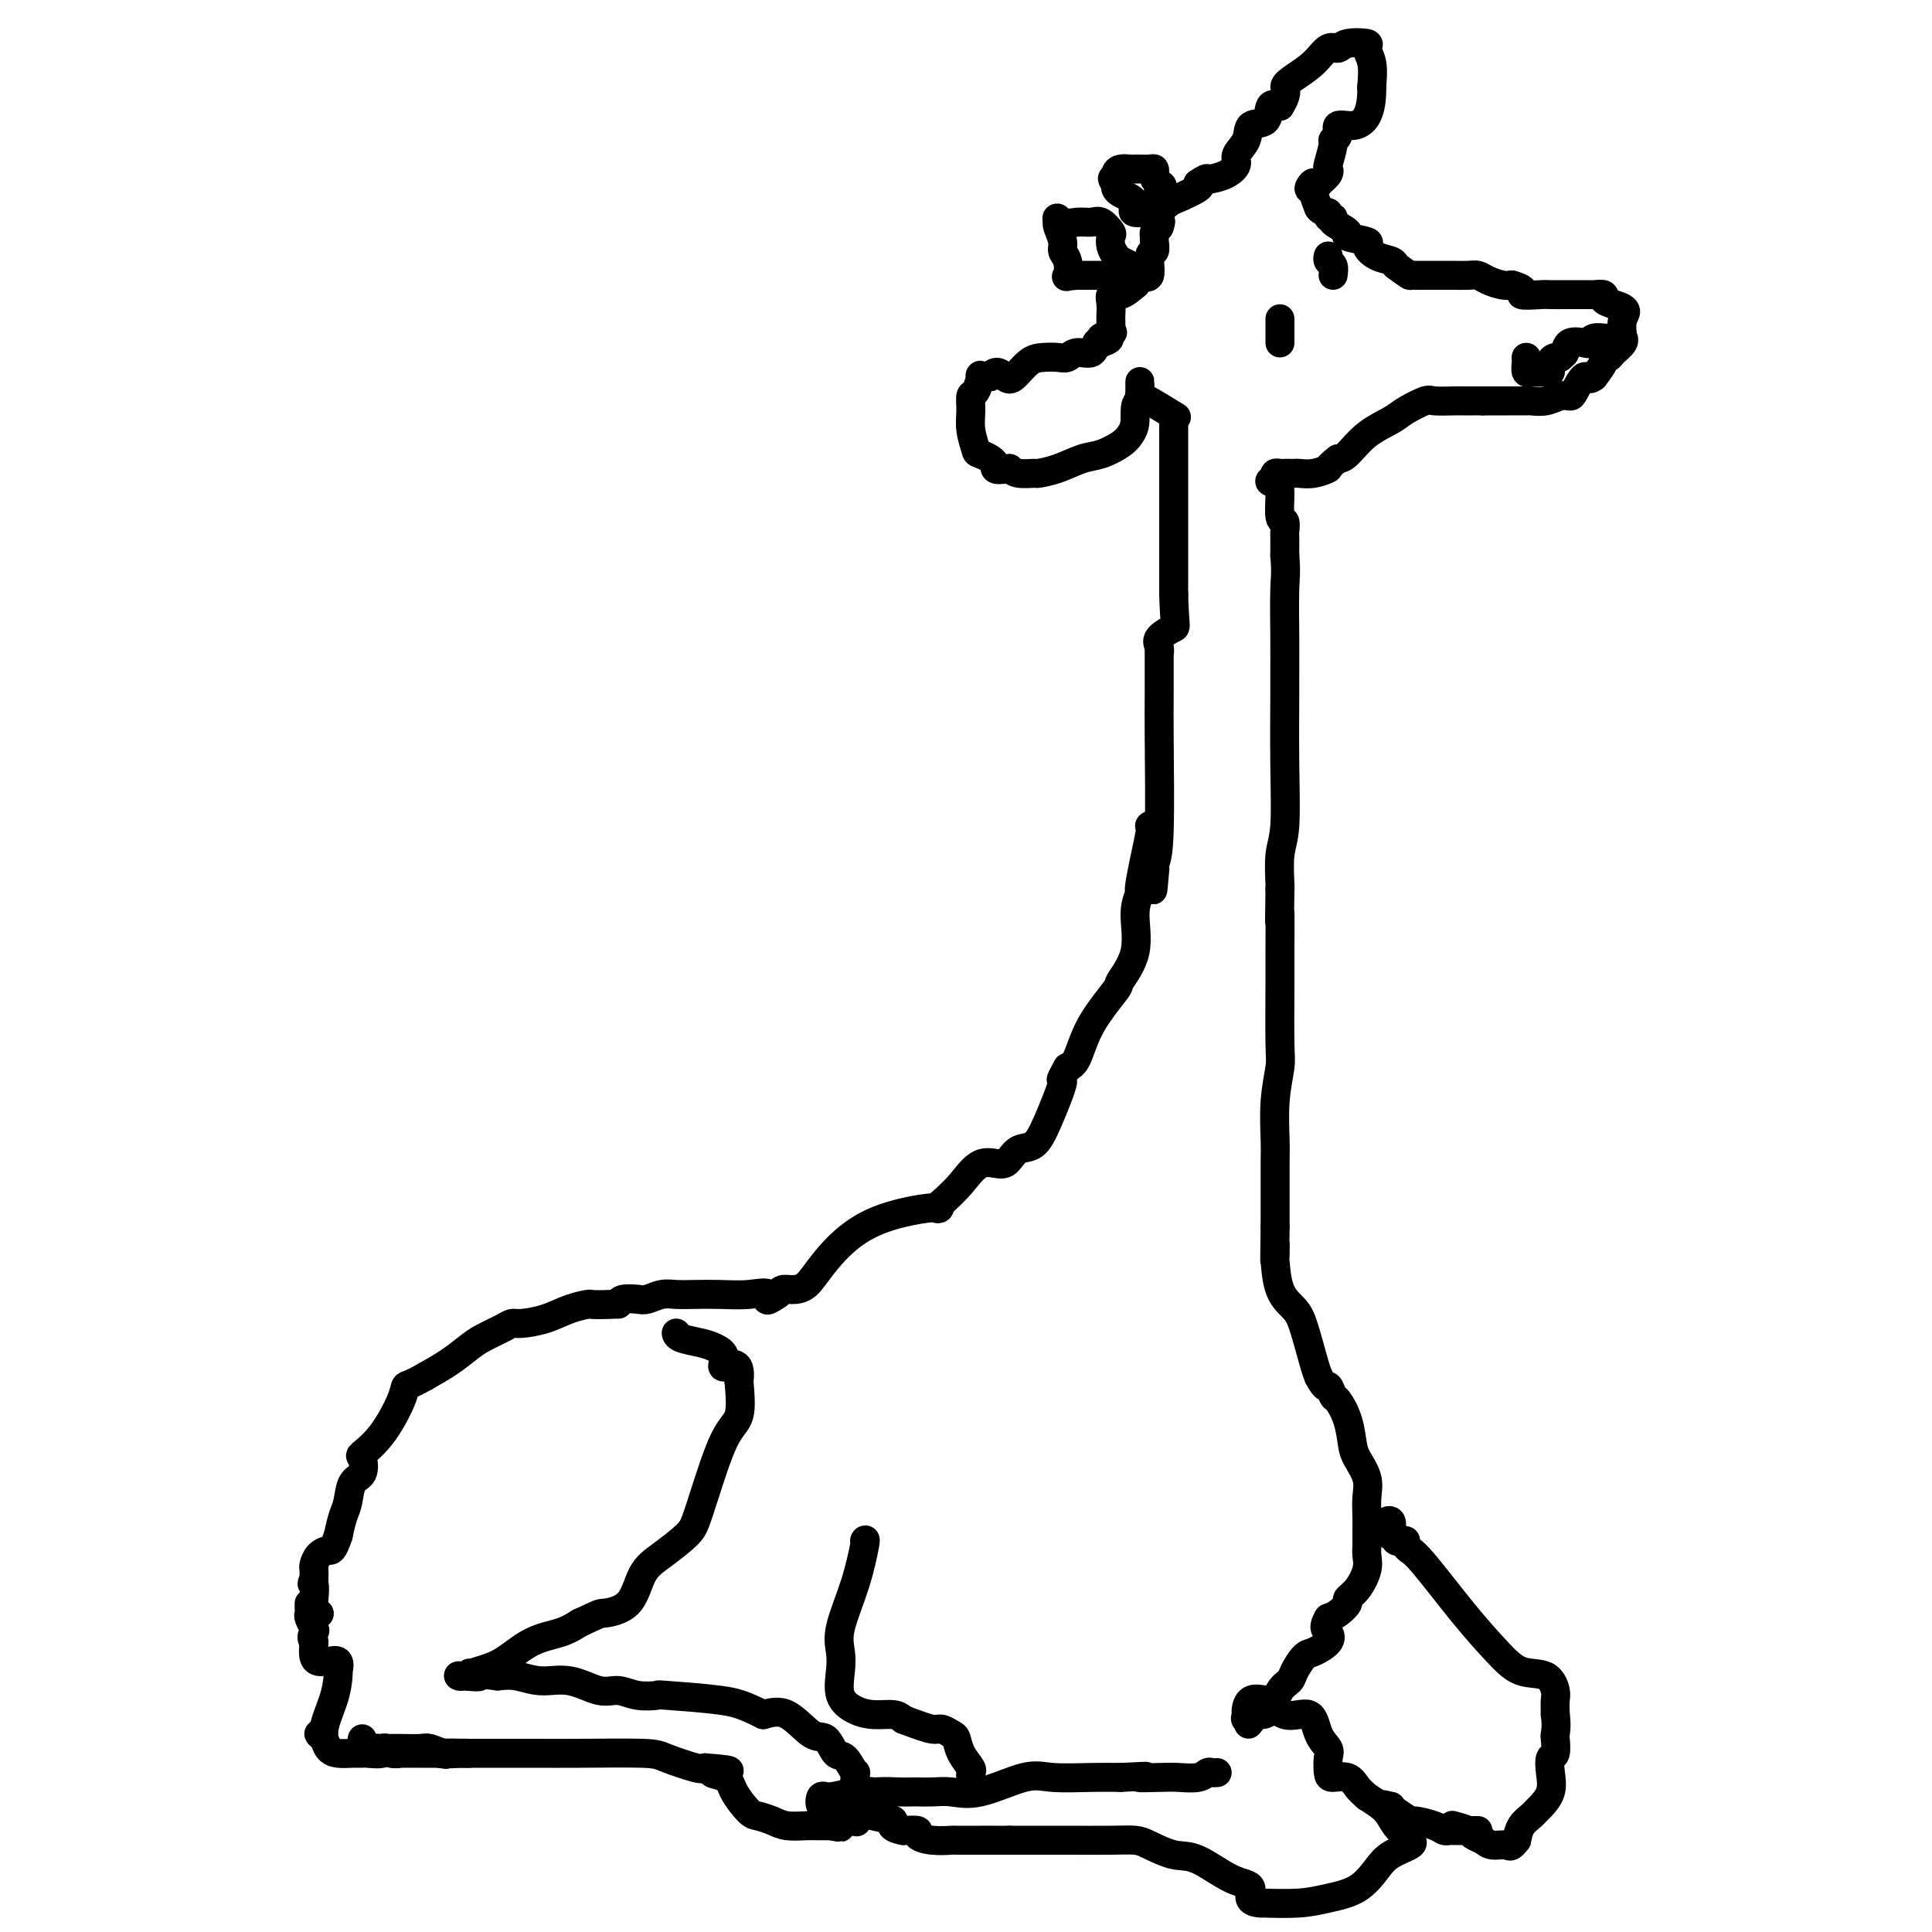 <svg viewBox='0 0 400 400' version='1.1' xmlns='http://www.w3.org/2000/svg' xmlns:xlink='http://www.w3.org/1999/xlink'><g fill='none' stroke='#000000' stroke-width='6' stroke-linecap='round' stroke-linejoin='round'><path d='M243,87c0.000,-0.169 0.000,-0.338 0,0c0.000,0.338 -0.000,1.183 0,2c0.000,0.817 0.000,1.607 0,2c0.000,0.393 0.000,0.390 0,2c0.000,1.610 0.000,4.832 0,7c-0.000,2.168 0.000,3.282 0,4c0.000,0.718 0.000,1.040 0,2c0.000,0.960 -0.000,2.556 0,5c0.000,2.444 0.000,5.735 0,7c0.000,1.265 0.000,0.504 0,1c0.000,0.496 0.000,2.248 0,4'/><path d='M243,123c0.182,7.059 0.637,6.707 0,7c-0.637,0.293 -2.367,1.233 -3,2c-0.633,0.767 -0.170,1.363 0,2c0.170,0.637 0.046,1.314 0,1c-0.046,-0.314 -0.015,-1.620 0,0c0.015,1.620 0.014,6.166 0,9c-0.014,2.834 -0.042,3.955 0,9c0.042,5.045 0.155,14.013 0,19c-0.155,4.987 -0.577,5.994 -1,7'/><path d='M239,179c-0.622,9.156 -0.178,4.044 0,2c0.178,-2.044 0.089,-1.022 0,0'/><path d='M238,171c0.236,-0.245 0.473,-0.490 0,2c-0.473,2.490 -1.655,7.715 -2,10c-0.345,2.285 0.146,1.630 0,2c-0.146,0.370 -0.931,1.765 -1,4c-0.069,2.235 0.578,5.309 0,8c-0.578,2.691 -2.381,4.997 -3,6c-0.619,1.003 -0.052,0.702 -1,2c-0.948,1.298 -3.409,4.196 -5,7c-1.591,2.804 -2.312,5.516 -3,7c-0.688,1.484 -1.344,1.742 -2,2'/><path d='M221,221c-2.248,3.986 -0.868,1.950 -1,3c-0.132,1.050 -1.777,5.186 -3,8c-1.223,2.814 -2.024,4.306 -3,5c-0.976,0.694 -2.126,0.590 -3,1c-0.874,0.410 -1.472,1.334 -2,2c-0.528,0.666 -0.987,1.076 -2,1c-1.013,-0.076 -2.580,-0.636 -4,0c-1.420,0.636 -2.691,2.467 -4,4c-1.309,1.533 -2.654,2.766 -4,4'/><path d='M195,249c-2.525,2.010 0.663,1.036 -1,1c-1.663,-0.036 -8.175,0.865 -13,3c-4.825,2.135 -7.961,5.503 -10,8c-2.039,2.497 -2.979,4.123 -4,5c-1.021,0.877 -2.121,1.005 -3,1c-0.879,-0.005 -1.537,-0.144 -2,0c-0.463,0.144 -0.732,0.572 -1,1'/><path d='M161,268c-3.384,2.321 -1.844,0.622 -2,0c-0.156,-0.622 -2.008,-0.168 -4,0c-1.992,0.168 -4.123,0.049 -6,0c-1.877,-0.049 -3.499,-0.027 -5,0c-1.501,0.027 -2.882,0.059 -4,0c-1.118,-0.059 -1.974,-0.209 -3,0c-1.026,0.209 -2.224,0.778 -3,1c-0.776,0.222 -1.132,0.098 -2,0c-0.868,-0.098 -2.248,-0.171 -3,0c-0.752,0.171 -0.876,0.585 -1,1'/><path d='M128,270c-6.283,0.277 -5.490,-0.032 -6,0c-0.510,0.032 -2.323,0.403 -4,1c-1.677,0.597 -3.219,1.420 -5,2c-1.781,0.580 -3.802,0.917 -5,1c-1.198,0.083 -1.572,-0.088 -2,0c-0.428,0.088 -0.910,0.435 -2,1c-1.090,0.565 -2.787,1.347 -4,2c-1.213,0.653 -1.942,1.176 -3,2c-1.058,0.824 -2.445,1.950 -4,3c-1.555,1.050 -3.277,2.025 -5,3'/><path d='M88,285c-3.368,1.915 -3.789,1.701 -4,2c-0.211,0.299 -0.212,1.110 -1,3c-0.788,1.890 -2.361,4.861 -4,7c-1.639,2.139 -3.342,3.448 -4,4c-0.658,0.552 -0.270,0.349 0,1c0.270,0.651 0.423,2.158 0,3c-0.423,0.842 -1.423,1.020 -2,2c-0.577,0.980 -0.732,2.764 -1,4c-0.268,1.236 -0.648,1.925 -1,3c-0.352,1.075 -0.676,2.538 -1,4'/><path d='M70,318c-1.121,3.279 -1.425,2.975 -2,3c-0.575,0.025 -1.422,0.378 -2,1c-0.578,0.622 -0.886,1.514 -1,2c-0.114,0.486 -0.032,0.568 0,1c0.032,0.432 0.016,1.216 0,2'/><path d='M65,327c-0.778,1.465 -0.222,0.627 0,1c0.222,0.373 0.111,1.956 0,3c-0.111,1.044 -0.222,1.550 0,2c0.222,0.450 0.778,0.843 1,1c0.222,0.157 0.111,0.079 0,0'/><path d='M75,360c-0.164,0.845 -0.328,1.689 0,2c0.328,0.311 1.147,0.087 2,0c0.853,-0.087 1.740,-0.037 2,0c0.260,0.037 -0.106,0.063 0,0c0.106,-0.063 0.683,-0.213 1,0c0.317,0.213 0.374,0.789 1,1c0.626,0.211 1.820,0.057 2,0c0.180,-0.057 -0.653,-0.015 0,0c0.653,0.015 2.791,0.004 4,0c1.209,-0.004 1.488,-0.001 2,0c0.512,0.001 1.256,0.001 2,0'/><path d='M91,363c2.474,0.464 0.658,0.124 1,0c0.342,-0.124 2.843,-0.032 4,0c1.157,0.032 0.969,0.005 1,0c0.031,-0.005 0.281,0.013 0,0c-0.281,-0.013 -1.093,-0.056 -2,0c-0.907,0.056 -1.909,0.211 -3,0c-1.091,-0.211 -2.272,-0.789 -3,-1c-0.728,-0.211 -1.004,-0.057 -2,0c-0.996,0.057 -2.713,0.016 -4,0c-1.287,-0.016 -2.143,-0.008 -3,0'/><path d='M80,362c-2.530,0.072 -0.855,0.752 -1,1c-0.145,0.248 -2.108,0.064 -3,0c-0.892,-0.064 -0.711,-0.010 -1,0c-0.289,0.010 -1.049,-0.026 -2,0c-0.951,0.026 -2.095,0.112 -3,0c-0.905,-0.112 -1.573,-0.422 -2,-1c-0.427,-0.578 -0.615,-1.425 -1,-2c-0.385,-0.575 -0.967,-0.879 -1,-1c-0.033,-0.121 0.484,-0.061 1,0'/><path d='M67,359c-0.071,-1.919 1.251,-4.718 2,-7c0.749,-2.282 0.926,-4.047 1,-5c0.074,-0.953 0.045,-1.093 0,-1c-0.045,0.093 -0.106,0.417 0,0c0.106,-0.417 0.378,-1.577 0,-2c-0.378,-0.423 -1.408,-0.108 -2,0c-0.592,0.108 -0.746,0.008 -1,0c-0.254,-0.008 -0.607,0.075 -1,0c-0.393,-0.075 -0.827,-0.307 -1,-1c-0.173,-0.693 -0.087,-1.846 0,-3'/><path d='M65,340c-0.790,-1.040 -0.264,-1.640 0,-2c0.264,-0.360 0.267,-0.478 0,-1c-0.267,-0.522 -0.804,-1.446 -1,-2c-0.196,-0.554 -0.053,-0.736 0,-1c0.053,-0.264 0.014,-0.610 0,-1c-0.014,-0.390 -0.004,-0.826 0,-1c0.004,-0.174 0.002,-0.087 0,0'/><path d='M91,363c0.452,-0.000 0.905,-0.000 1,0c0.095,0.000 -0.167,0.000 0,0c0.167,-0.000 0.762,-0.001 3,0c2.238,0.001 6.118,0.002 9,0c2.882,-0.002 4.765,-0.007 7,0c2.235,0.007 4.823,0.027 9,0c4.177,-0.027 9.944,-0.100 13,0c3.056,0.100 3.400,0.373 5,1c1.600,0.627 4.457,1.608 6,2c1.543,0.392 1.771,0.196 2,0'/><path d='M146,366c8.861,0.662 3.514,0.818 2,1c-1.514,0.182 0.805,0.391 2,1c1.195,0.609 1.266,1.617 2,3c0.734,1.383 2.130,3.141 3,4c0.870,0.859 1.215,0.819 2,1c0.785,0.181 2.009,0.585 3,1c0.991,0.415 1.750,0.843 3,1c1.250,0.157 2.990,0.042 4,0c1.010,-0.042 1.288,-0.012 2,0c0.712,0.012 1.856,0.006 3,0'/><path d='M172,378c2.901,0.543 1.655,0.401 2,0c0.345,-0.401 2.283,-1.061 3,-1c0.717,0.061 0.214,0.842 0,-1c-0.214,-1.842 -0.140,-6.309 0,-8c0.140,-1.691 0.346,-0.607 0,-1c-0.346,-0.393 -1.242,-2.264 -2,-3c-0.758,-0.736 -1.377,-0.338 -2,-1c-0.623,-0.662 -1.249,-2.384 -2,-3c-0.751,-0.616 -1.625,-0.127 -3,-1c-1.375,-0.873 -3.250,-3.106 -5,-4c-1.750,-0.894 -3.375,-0.447 -5,0'/><path d='M158,355c-4.020,-2.012 -5.569,-2.544 -9,-3c-3.431,-0.456 -8.744,-0.838 -11,-1c-2.256,-0.162 -1.456,-0.104 -2,0c-0.544,0.104 -2.434,0.253 -4,0c-1.566,-0.253 -2.810,-0.909 -4,-1c-1.190,-0.091 -2.327,0.382 -4,0c-1.673,-0.382 -3.881,-1.618 -6,-2c-2.119,-0.382 -4.147,0.089 -6,0c-1.853,-0.089 -3.529,-0.740 -5,-1c-1.471,-0.260 -2.735,-0.130 -4,0'/><path d='M103,347c-9.251,-1.238 -4.878,-0.335 -4,0c0.878,0.335 -1.740,0.100 -3,0c-1.260,-0.100 -1.161,-0.065 -1,0c0.161,0.065 0.384,0.159 1,0c0.616,-0.159 1.624,-0.570 3,-1c1.376,-0.430 3.122,-0.878 5,-2c1.878,-1.122 3.890,-2.917 6,-4c2.110,-1.083 4.317,-1.452 6,-2c1.683,-0.548 2.841,-1.274 4,-2'/><path d='M120,336c4.579,-2.117 4.025,-1.911 5,-2c0.975,-0.089 3.479,-0.473 5,-2c1.521,-1.527 2.058,-4.197 3,-6c0.942,-1.803 2.289,-2.738 4,-4c1.711,-1.262 3.786,-2.852 5,-4c1.214,-1.148 1.566,-1.855 2,-3c0.434,-1.145 0.952,-2.730 2,-6c1.048,-3.270 2.628,-8.227 4,-11c1.372,-2.773 2.535,-3.364 3,-5c0.465,-1.636 0.233,-4.318 0,-7'/><path d='M153,286c0.689,-5.073 -2.088,-3.257 -3,-3c-0.912,0.257 0.043,-1.045 0,-2c-0.043,-0.955 -1.083,-1.563 -2,-2c-0.917,-0.438 -1.710,-0.705 -3,-1c-1.290,-0.295 -3.078,-0.618 -4,-1c-0.922,-0.382 -0.978,-0.823 -1,-1c-0.022,-0.177 -0.011,-0.088 0,0'/><path d='M243,86c0.506,0.312 1.011,0.625 0,0c-1.011,-0.625 -3.539,-2.186 -5,-3c-1.461,-0.814 -1.856,-0.881 -2,-1c-0.144,-0.119 -0.039,-0.290 0,-1c0.039,-0.710 0.010,-1.960 0,-2c-0.010,-0.040 -0.003,1.132 0,2c0.003,0.868 0.001,1.434 0,2'/><path d='M236,83c-1.267,0.284 -0.935,2.495 -1,4c-0.065,1.505 -0.526,2.305 -1,3c-0.474,0.695 -0.961,1.286 -2,2c-1.039,0.714 -2.630,1.550 -4,2c-1.370,0.450 -2.520,0.514 -4,1c-1.480,0.486 -3.289,1.396 -5,2c-1.711,0.604 -3.325,0.904 -4,1c-0.675,0.096 -0.413,-0.013 -1,0c-0.587,0.013 -2.025,0.146 -3,0c-0.975,-0.146 -1.488,-0.573 -2,-1'/><path d='M209,97c-4.067,0.666 -2.736,-0.170 -3,-1c-0.264,-0.830 -2.124,-1.655 -3,-2c-0.876,-0.345 -0.768,-0.208 -1,-1c-0.232,-0.792 -0.804,-2.511 -1,-4c-0.196,-1.489 -0.015,-2.749 0,-4c0.015,-1.251 -0.134,-2.493 0,-3c0.134,-0.507 0.551,-0.280 1,-1c0.449,-0.720 0.928,-2.386 1,-3c0.072,-0.614 -0.265,-0.175 0,0c0.265,0.175 1.133,0.088 2,0'/><path d='M205,78c1.216,-1.746 2.255,-0.612 3,0c0.745,0.612 1.197,0.701 2,0c0.803,-0.701 1.957,-2.192 3,-3c1.043,-0.808 1.975,-0.932 3,-1c1.025,-0.068 2.144,-0.078 3,0c0.856,0.078 1.447,0.245 2,0c0.553,-0.245 1.066,-0.901 2,-1c0.934,-0.099 2.290,0.358 3,0c0.710,-0.358 0.774,-1.531 1,-2c0.226,-0.469 0.613,-0.235 1,0'/><path d='M228,71c3.437,-1.251 0.529,-0.877 0,-1c-0.529,-0.123 1.322,-0.743 2,-1c0.678,-0.257 0.182,-0.151 0,0c-0.182,0.151 -0.050,0.348 0,0c0.050,-0.348 0.019,-1.241 0,-2c-0.019,-0.759 -0.024,-1.386 0,-2c0.024,-0.614 0.079,-1.216 0,-2c-0.079,-0.784 -0.290,-1.749 0,-2c0.290,-0.251 1.083,0.214 2,0c0.917,-0.214 1.959,-1.107 3,-2'/><path d='M235,59c0.750,-0.475 0.125,-0.663 0,-1c-0.125,-0.337 0.249,-0.822 1,-1c0.751,-0.178 1.879,-0.048 2,0c0.121,0.048 -0.765,0.013 -2,0c-1.235,-0.013 -2.820,-0.003 -4,0c-1.180,0.003 -1.955,0.001 -2,0c-0.045,-0.001 0.642,-0.000 0,0c-0.642,0.000 -2.612,0.000 -4,0c-1.388,-0.000 -2.194,-0.000 -3,0'/><path d='M223,57c-2.791,0.155 -2.268,0.543 -2,0c0.268,-0.543 0.282,-2.016 0,-3c-0.282,-0.984 -0.859,-1.480 -1,-2c-0.141,-0.520 0.154,-1.063 0,-2c-0.154,-0.937 -0.758,-2.268 -1,-3c-0.242,-0.732 -0.121,-0.866 0,-1'/><path d='M219,46c-0.532,-1.700 0.138,-0.448 1,0c0.862,0.448 1.916,0.094 3,0c1.084,-0.094 2.199,0.072 3,0c0.801,-0.072 1.289,-0.381 2,0c0.711,0.381 1.644,1.453 2,2c0.356,0.547 0.134,0.570 0,1c-0.134,0.430 -0.181,1.266 0,2c0.181,0.734 0.591,1.367 1,2'/><path d='M231,53c0.772,1.106 2.200,1.372 3,2c0.800,0.628 0.970,1.618 1,2c0.030,0.382 -0.079,0.157 0,0c0.079,-0.157 0.347,-0.245 1,0c0.653,0.245 1.692,0.823 2,0c0.308,-0.823 -0.114,-3.047 0,-4c0.114,-0.953 0.765,-0.637 1,-1c0.235,-0.363 0.053,-1.407 0,-2c-0.053,-0.593 0.024,-0.737 0,-1c-0.024,-0.263 -0.150,-0.647 0,-1c0.150,-0.353 0.575,-0.677 1,-1'/><path d='M240,47c0.620,-1.730 0.170,-1.055 0,-1c-0.170,0.055 -0.059,-0.510 0,-1c0.059,-0.490 0.066,-0.905 -1,-1c-1.066,-0.095 -3.206,0.129 -4,0c-0.794,-0.129 -0.241,-0.612 0,-1c0.241,-0.388 0.169,-0.681 0,-1c-0.169,-0.319 -0.437,-0.663 -1,-1c-0.563,-0.337 -1.421,-0.668 -2,-1c-0.579,-0.332 -0.880,-0.666 -1,-1c-0.120,-0.334 -0.060,-0.667 0,-1'/><path d='M231,38c-1.384,-1.574 -0.343,-1.010 0,-1c0.343,0.010 -0.011,-0.533 0,-1c0.011,-0.467 0.388,-0.857 1,-1c0.612,-0.143 1.460,-0.039 2,0c0.540,0.039 0.772,0.013 1,0c0.228,-0.013 0.453,-0.015 1,0c0.547,0.015 1.417,0.045 2,0c0.583,-0.045 0.878,-0.167 1,0c0.122,0.167 0.071,0.622 0,1c-0.071,0.378 -0.163,0.679 0,1c0.163,0.321 0.582,0.660 1,1'/><path d='M240,38c1.238,0.599 0.332,0.595 0,1c-0.332,0.405 -0.091,1.217 0,2c0.091,0.783 0.031,1.537 0,2c-0.031,0.463 -0.033,0.633 0,1c0.033,0.367 0.101,0.929 0,1c-0.101,0.071 -0.369,-0.348 0,-1c0.369,-0.652 1.377,-1.536 2,-2c0.623,-0.464 0.860,-0.510 2,-1c1.140,-0.490 3.183,-1.426 4,-2c0.817,-0.574 0.409,-0.787 0,-1'/><path d='M248,38c1.669,-1.164 1.843,-1.074 2,-1c0.157,0.074 0.298,0.131 1,0c0.702,-0.131 1.965,-0.449 3,-1c1.035,-0.551 1.843,-1.336 2,-2c0.157,-0.664 -0.338,-1.208 0,-2c0.338,-0.792 1.508,-1.831 2,-3c0.492,-1.169 0.307,-2.468 1,-3c0.693,-0.532 2.263,-0.297 3,-1c0.737,-0.703 0.639,-2.344 1,-3c0.361,-0.656 1.180,-0.328 2,0'/><path d='M265,22c1.861,-2.986 1.013,-3.450 1,-4c-0.013,-0.550 0.809,-1.184 2,-2c1.191,-0.816 2.751,-1.813 4,-3c1.249,-1.187 2.186,-2.565 3,-3c0.814,-0.435 1.504,0.073 2,0c0.496,-0.073 0.799,-0.727 2,-1c1.201,-0.273 3.301,-0.166 4,0c0.699,0.166 -0.004,0.391 0,1c0.004,0.609 0.715,1.603 1,3c0.285,1.397 0.142,3.199 0,5'/><path d='M284,18c0.060,2.622 -0.289,4.678 -1,6c-0.711,1.322 -1.783,1.909 -3,2c-1.217,0.091 -2.578,-0.315 -3,0c-0.422,0.315 0.097,1.352 0,2c-0.097,0.648 -0.809,0.908 -1,1c-0.191,0.092 0.139,0.016 0,1c-0.139,0.984 -0.749,3.027 -1,4c-0.251,0.973 -0.145,0.877 0,1c0.145,0.123 0.327,0.464 0,1c-0.327,0.536 -1.164,1.268 -2,2'/><path d='M273,38c-1.850,3.032 -0.976,0.611 -1,0c-0.024,-0.611 -0.944,0.589 -1,1c-0.056,0.411 0.754,0.034 1,0c0.246,-0.034 -0.073,0.276 0,1c0.073,0.724 0.536,1.862 1,3'/><path d='M273,43c0.473,0.937 1.656,0.780 2,1c0.344,0.220 -0.150,0.818 0,1c0.150,0.182 0.945,-0.053 1,0c0.055,0.053 -0.631,0.394 0,1c0.631,0.606 2.580,1.475 3,2c0.420,0.525 -0.690,0.704 0,1c0.690,0.296 3.179,0.709 4,1c0.821,0.291 -0.027,0.459 0,1c0.027,0.541 0.930,1.453 2,2c1.070,0.547 2.306,0.728 3,1c0.694,0.272 0.847,0.636 1,1'/><path d='M289,55c3.121,2.309 2.924,2.083 3,2c0.076,-0.083 0.424,-0.022 1,0c0.576,0.022 1.379,0.006 2,0c0.621,-0.006 1.058,-0.002 2,0c0.942,0.002 2.387,0.003 3,0c0.613,-0.003 0.395,-0.011 1,0c0.605,0.011 2.035,0.042 3,0c0.965,-0.042 1.465,-0.156 2,0c0.535,0.156 1.106,0.580 2,1c0.894,0.420 2.113,0.834 3,1c0.887,0.166 1.444,0.083 2,0'/><path d='M313,59c3.942,1.072 1.799,1.751 2,2c0.201,0.249 2.748,0.067 4,0c1.252,-0.067 1.209,-0.018 2,0c0.791,0.018 2.416,0.004 3,0c0.584,-0.004 0.127,0.002 1,0c0.873,-0.002 3.077,-0.012 4,0c0.923,0.012 0.567,0.044 1,0c0.433,-0.044 1.655,-0.166 2,0c0.345,0.166 -0.187,0.619 0,1c0.187,0.381 1.094,0.691 2,1'/><path d='M334,63c3.700,1.053 2.449,1.686 2,3c-0.449,1.314 -0.095,3.309 0,4c0.095,0.691 -0.070,0.080 0,0c0.070,-0.080 0.374,0.372 0,1c-0.374,0.628 -1.426,1.431 -2,2c-0.574,0.569 -0.669,0.905 -1,1c-0.331,0.095 -0.897,-0.051 -1,0c-0.103,0.051 0.256,0.300 0,1c-0.256,0.700 -1.128,1.850 -2,3'/><path d='M330,78c-1.270,1.073 -1.445,-0.245 -2,0c-0.555,0.245 -1.491,2.051 -2,3c-0.509,0.949 -0.592,1.039 -1,1c-0.408,-0.039 -1.140,-0.207 -2,0c-0.860,0.207 -1.849,0.787 -3,1c-1.151,0.213 -2.466,0.057 -3,0c-0.534,-0.057 -0.287,-0.015 -1,0c-0.713,0.015 -2.384,0.004 -4,0c-1.616,-0.004 -3.176,-0.001 -4,0c-0.824,0.001 -0.912,0.001 -1,0'/><path d='M307,83c-2.359,-0.001 -1.757,-0.002 -2,0c-0.243,0.002 -1.332,0.007 -2,0c-0.668,-0.007 -0.914,-0.024 -2,0c-1.086,0.024 -3.010,0.091 -4,0c-0.990,-0.091 -1.045,-0.340 -2,0c-0.955,0.340 -2.808,1.268 -4,2c-1.192,0.732 -1.721,1.268 -3,2c-1.279,0.732 -3.306,1.659 -5,3c-1.694,1.341 -3.055,3.098 -4,4c-0.945,0.902 -1.472,0.951 -2,1'/><path d='M277,95c-2.482,1.939 -1.687,1.788 -2,2c-0.313,0.212 -1.733,0.789 -3,1c-1.267,0.211 -2.381,0.057 -3,0c-0.619,-0.057 -0.744,-0.016 -1,0c-0.256,0.016 -0.643,0.007 -1,0c-0.357,-0.007 -0.683,-0.012 -1,0c-0.317,0.012 -0.624,0.042 -1,0c-0.376,-0.042 -0.822,-0.155 -1,0c-0.178,0.155 -0.089,0.577 0,1'/><path d='M264,99c-2.076,0.803 -0.767,0.811 0,1c0.767,0.189 0.990,0.559 1,2c0.010,1.441 -0.193,3.952 0,5c0.193,1.048 0.784,0.635 1,1c0.216,0.365 0.058,1.510 0,2c-0.058,0.490 -0.016,0.324 0,1c0.016,0.676 0.004,2.193 0,3c-0.004,0.807 -0.002,0.903 0,1'/><path d='M266,115c0.309,3.558 0.083,4.455 0,7c-0.083,2.545 -0.021,6.740 0,10c0.021,3.260 0.002,5.587 0,7c-0.002,1.413 0.014,1.913 0,5c-0.014,3.087 -0.056,8.760 0,14c0.056,5.240 0.211,10.045 0,13c-0.211,2.955 -0.789,4.060 -1,6c-0.211,1.940 -0.057,4.715 0,6c0.057,1.285 0.016,1.082 0,1c-0.016,-0.082 -0.008,-0.041 0,0'/><path d='M265,184c-0.154,11.387 -0.040,5.355 0,5c0.040,-0.355 0.007,4.968 0,8c-0.007,3.032 0.012,3.774 0,7c-0.012,3.226 -0.056,8.935 0,12c0.056,3.065 0.211,3.484 0,5c-0.211,1.516 -0.789,4.127 -1,7c-0.211,2.873 -0.057,6.007 0,8c0.057,1.993 0.015,2.844 0,5c-0.015,2.156 -0.004,5.616 0,8c0.004,2.384 0.002,3.692 0,5'/><path d='M264,254c-0.156,11.608 -0.046,5.627 0,4c0.046,-1.627 0.028,1.100 0,2c-0.028,0.900 -0.068,-0.026 0,1c0.068,1.026 0.242,4.004 1,6c0.758,1.996 2.100,3.009 3,4c0.900,0.991 1.358,1.959 2,4c0.642,2.041 1.469,5.155 2,7c0.531,1.845 0.765,2.423 1,3'/><path d='M273,285c1.638,3.120 1.735,1.921 2,2c0.265,0.079 0.700,1.437 1,2c0.300,0.563 0.466,0.331 1,1c0.534,0.669 1.435,2.240 2,4c0.565,1.760 0.792,3.710 1,5c0.208,1.290 0.395,1.920 1,3c0.605,1.080 1.626,2.609 2,4c0.374,1.391 0.101,2.644 0,4c-0.101,1.356 -0.029,2.816 0,4c0.029,1.184 0.014,2.092 0,3'/><path d='M283,317c0.000,1.877 0.002,1.071 0,1c-0.002,-0.071 -0.006,0.593 0,1c0.006,0.407 0.022,0.557 0,1c-0.022,0.443 -0.081,1.178 0,2c0.081,0.822 0.303,1.729 0,3c-0.303,1.271 -1.131,2.904 -2,4c-0.869,1.096 -1.779,1.655 -2,2c-0.221,0.345 0.248,0.478 0,1c-0.248,0.522 -1.214,1.435 -2,2c-0.786,0.565 -1.393,0.783 -2,1'/><path d='M275,335c-1.280,2.136 -0.479,2.477 0,3c0.479,0.523 0.638,1.229 0,2c-0.638,0.771 -2.072,1.608 -3,2c-0.928,0.392 -1.351,0.340 -2,1c-0.649,0.660 -1.526,2.033 -2,3c-0.474,0.967 -0.547,1.527 -1,2c-0.453,0.473 -1.286,0.859 -2,2c-0.714,1.141 -1.308,3.038 -2,4c-0.692,0.962 -1.484,0.989 -2,1c-0.516,0.011 -0.758,0.005 -1,0'/><path d='M260,355c-2.486,3.306 -1.201,1.572 -1,1c0.201,-0.572 -0.684,0.018 -1,0c-0.316,-0.018 -0.064,-0.644 0,-1c0.064,-0.356 -0.060,-0.442 0,-1c0.060,-0.558 0.303,-1.588 1,-2c0.697,-0.412 1.849,-0.206 3,0'/><path d='M262,352c0.936,0.269 2.275,2.441 4,3c1.725,0.559 3.835,-0.495 5,0c1.165,0.495 1.385,2.539 2,4c0.615,1.461 1.624,2.337 2,3c0.376,0.663 0.117,1.112 0,2c-0.117,0.888 -0.092,2.216 0,3c0.092,0.784 0.251,1.025 1,1c0.749,-0.025 2.086,-0.314 3,0c0.914,0.314 1.404,1.233 2,2c0.596,0.767 1.298,1.384 2,2'/><path d='M283,372c2.051,1.300 3.180,2.049 4,3c0.820,0.951 1.331,2.103 2,3c0.669,0.897 1.495,1.541 2,2c0.505,0.459 0.689,0.735 1,1c0.311,0.265 0.748,0.519 0,1c-0.748,0.481 -2.682,1.190 -4,2c-1.318,0.810 -2.019,1.720 -3,3c-0.981,1.280 -2.242,2.931 -4,4c-1.758,1.069 -4.012,1.557 -6,2c-1.988,0.443 -3.711,0.841 -6,1c-2.289,0.159 -5.145,0.080 -8,0'/><path d='M261,394c-3.401,-0.157 -1.905,-2.049 -2,-3c-0.095,-0.951 -1.781,-0.963 -4,-2c-2.219,-1.037 -4.970,-3.101 -7,-4c-2.030,-0.899 -3.339,-0.633 -5,-1c-1.661,-0.367 -3.675,-1.366 -5,-2c-1.325,-0.634 -1.960,-0.902 -3,-1c-1.040,-0.098 -2.485,-0.026 -5,0c-2.515,0.026 -6.100,0.007 -9,0c-2.900,-0.007 -5.114,-0.002 -7,0c-1.886,0.002 -3.443,0.001 -5,0'/><path d='M209,381c-4.600,0.000 -3.101,0.001 -3,0c0.101,-0.001 -1.196,-0.003 -3,0c-1.804,0.003 -4.113,0.011 -5,0c-0.887,-0.011 -0.351,-0.042 -1,0c-0.649,0.042 -2.483,0.155 -4,0c-1.517,-0.155 -2.716,-0.580 -3,-1c-0.284,-0.420 0.347,-0.834 0,-1c-0.347,-0.166 -1.674,-0.083 -3,0'/><path d='M187,379c-3.700,-0.734 -1.951,-1.568 -2,-2c-0.049,-0.432 -1.895,-0.463 -4,-1c-2.105,-0.537 -4.470,-1.579 -6,-2c-1.530,-0.421 -2.226,-0.222 -3,0c-0.774,0.222 -1.624,0.465 -2,0c-0.376,-0.465 -0.276,-1.640 0,-2c0.276,-0.360 0.728,0.095 2,0c1.272,-0.095 3.363,-0.742 5,-1c1.637,-0.258 2.818,-0.129 4,0'/><path d='M181,371c2.659,-0.155 3.806,-0.042 5,0c1.194,0.042 2.436,0.014 3,0c0.564,-0.014 0.450,-0.015 1,0c0.550,0.015 1.763,0.046 3,0c1.237,-0.046 2.496,-0.170 4,0c1.504,0.170 3.251,0.634 6,0c2.749,-0.634 6.500,-2.366 9,-3c2.500,-0.634 3.750,-0.171 6,0c2.250,0.171 5.500,0.049 8,0c2.500,-0.049 4.250,-0.024 6,0'/><path d='M232,368c8.603,-0.465 4.609,-0.128 4,0c-0.609,0.128 2.165,0.048 4,0c1.835,-0.048 2.730,-0.066 4,0c1.270,0.066 2.915,0.214 4,0c1.085,-0.214 1.611,-0.789 2,-1c0.389,-0.211 0.640,-0.056 1,0c0.360,0.056 0.828,0.015 1,0c0.172,-0.015 0.049,-0.004 0,0c-0.049,0.004 -0.025,0.002 0,0'/><path d='M179,319c0.136,-0.245 0.272,-0.489 0,1c-0.272,1.489 -0.951,4.713 -2,8c-1.049,3.287 -2.469,6.639 -3,9c-0.531,2.361 -0.173,3.733 0,5c0.173,1.267 0.161,2.430 0,4c-0.161,1.570 -0.471,3.548 0,5c0.471,1.452 1.724,2.379 3,3c1.276,0.621 2.574,0.936 4,1c1.426,0.064 2.979,-0.125 4,0c1.021,0.125 1.511,0.562 2,1'/><path d='M187,356c3.277,1.241 4.971,1.844 6,2c1.029,0.156 1.394,-0.133 2,0c0.606,0.133 1.455,0.690 2,1c0.545,0.310 0.787,0.374 1,1c0.213,0.626 0.397,1.814 1,3c0.603,1.186 1.626,2.369 2,3c0.374,0.631 0.101,0.708 0,1c-0.101,0.292 -0.029,0.798 0,1c0.029,0.202 0.014,0.101 0,0'/><path d='M291,319c-0.074,0.334 -0.148,0.669 0,1c0.148,0.331 0.520,0.660 1,1c0.480,0.340 1.070,0.691 3,3c1.930,2.309 5.200,6.576 8,10c2.800,3.424 5.128,6.005 7,8c1.872,1.995 3.286,3.405 5,4c1.714,0.595 3.727,0.376 5,1c1.273,0.624 1.804,2.091 2,3c0.196,0.909 0.056,1.260 0,2c-0.056,0.740 -0.028,1.870 0,3'/><path d='M322,355c0.314,2.130 0.098,3.454 0,4c-0.098,0.546 -0.077,0.312 0,1c0.077,0.688 0.210,2.296 0,3c-0.210,0.704 -0.763,0.503 -1,1c-0.237,0.497 -0.156,1.691 0,3c0.156,1.309 0.389,2.734 0,4c-0.389,1.266 -1.400,2.372 -2,3c-0.600,0.628 -0.790,0.776 -1,1c-0.210,0.224 -0.441,0.522 -1,1c-0.559,0.478 -1.445,1.137 -2,2c-0.555,0.863 -0.777,1.932 -1,3'/><path d='M314,381c-1.378,1.761 -1.323,1.163 -2,1c-0.677,-0.163 -2.088,0.110 -3,0c-0.912,-0.110 -1.327,-0.604 -2,-1c-0.673,-0.396 -1.606,-0.695 -2,-1c-0.394,-0.305 -0.250,-0.618 -1,-1c-0.750,-0.382 -2.394,-0.834 -3,-1c-0.606,-0.166 -0.173,-0.048 0,0c0.173,0.048 0.087,0.024 0,0'/><path d='M265,69c0.000,-0.724 0.000,-1.448 0,-2c0.000,-0.552 0.000,-0.932 0,-1c0.000,-0.068 0.000,0.178 0,1c0.000,0.822 0.000,2.221 0,3c0.000,0.779 0.000,0.937 0,1c0.000,0.063 0.000,0.032 0,0'/><path d='M276,57c0.113,-0.762 0.226,-1.524 0,-2c-0.226,-0.476 -0.792,-0.667 -1,-1c-0.208,-0.333 -0.060,-0.810 0,-1c0.060,-0.190 0.030,-0.095 0,0'/><path d='M316,74c0.000,0.000 0.100,0.100 0.1,0.1'/><path d='M316,74c0.000,0.000 0.100,0.100 0.1,0.1'/><path d='M316,75c-0.089,0.845 -0.179,1.690 0,2c0.179,0.310 0.626,0.085 1,0c0.374,-0.085 0.674,-0.029 1,0c0.326,0.029 0.679,0.032 1,0c0.321,-0.032 0.612,-0.100 1,0c0.388,0.100 0.875,0.366 1,0c0.125,-0.366 -0.111,-1.366 0,-2c0.111,-0.634 0.568,-0.901 1,-1c0.432,-0.099 0.838,-0.028 1,0c0.162,0.028 0.081,0.014 0,0'/><path d='M323,74c0.520,-0.570 0.821,-0.496 1,-1c0.179,-0.504 0.238,-1.585 1,-2c0.762,-0.415 2.228,-0.164 3,0c0.772,0.164 0.852,0.240 1,0c0.148,-0.240 0.366,-0.796 1,-1c0.634,-0.204 1.685,-0.055 2,0c0.315,0.055 -0.108,0.015 0,0c0.108,-0.015 0.745,-0.004 1,0c0.255,0.004 0.127,0.002 0,0'/><path d='M306,379c-0.250,0.000 -0.501,0.001 -1,0c-0.499,-0.001 -1.248,-0.003 -2,0c-0.752,0.003 -1.509,0.011 -2,0c-0.491,-0.011 -0.717,-0.040 -1,0c-0.283,0.040 -0.622,0.148 -1,0c-0.378,-0.148 -0.795,-0.551 -2,-1c-1.205,-0.449 -3.199,-0.945 -4,-1c-0.801,-0.055 -0.408,0.331 -1,0c-0.592,-0.331 -2.169,-1.380 -3,-2c-0.831,-0.620 -0.915,-0.810 -1,-1'/><path d='M288,374c-3.022,-0.778 -1.578,-0.222 -1,0c0.578,0.222 0.289,0.111 0,0'/><path d='M291,319c-0.875,0.117 -1.750,0.234 -2,0c-0.250,-0.234 0.126,-0.819 0,-1c-0.126,-0.181 -0.752,0.043 -1,0c-0.248,-0.043 -0.118,-0.352 0,-1c0.118,-0.648 0.224,-1.636 0,-2c-0.224,-0.364 -0.778,-0.104 -1,0c-0.222,0.104 -0.111,0.052 0,0'/></g>
</svg>
